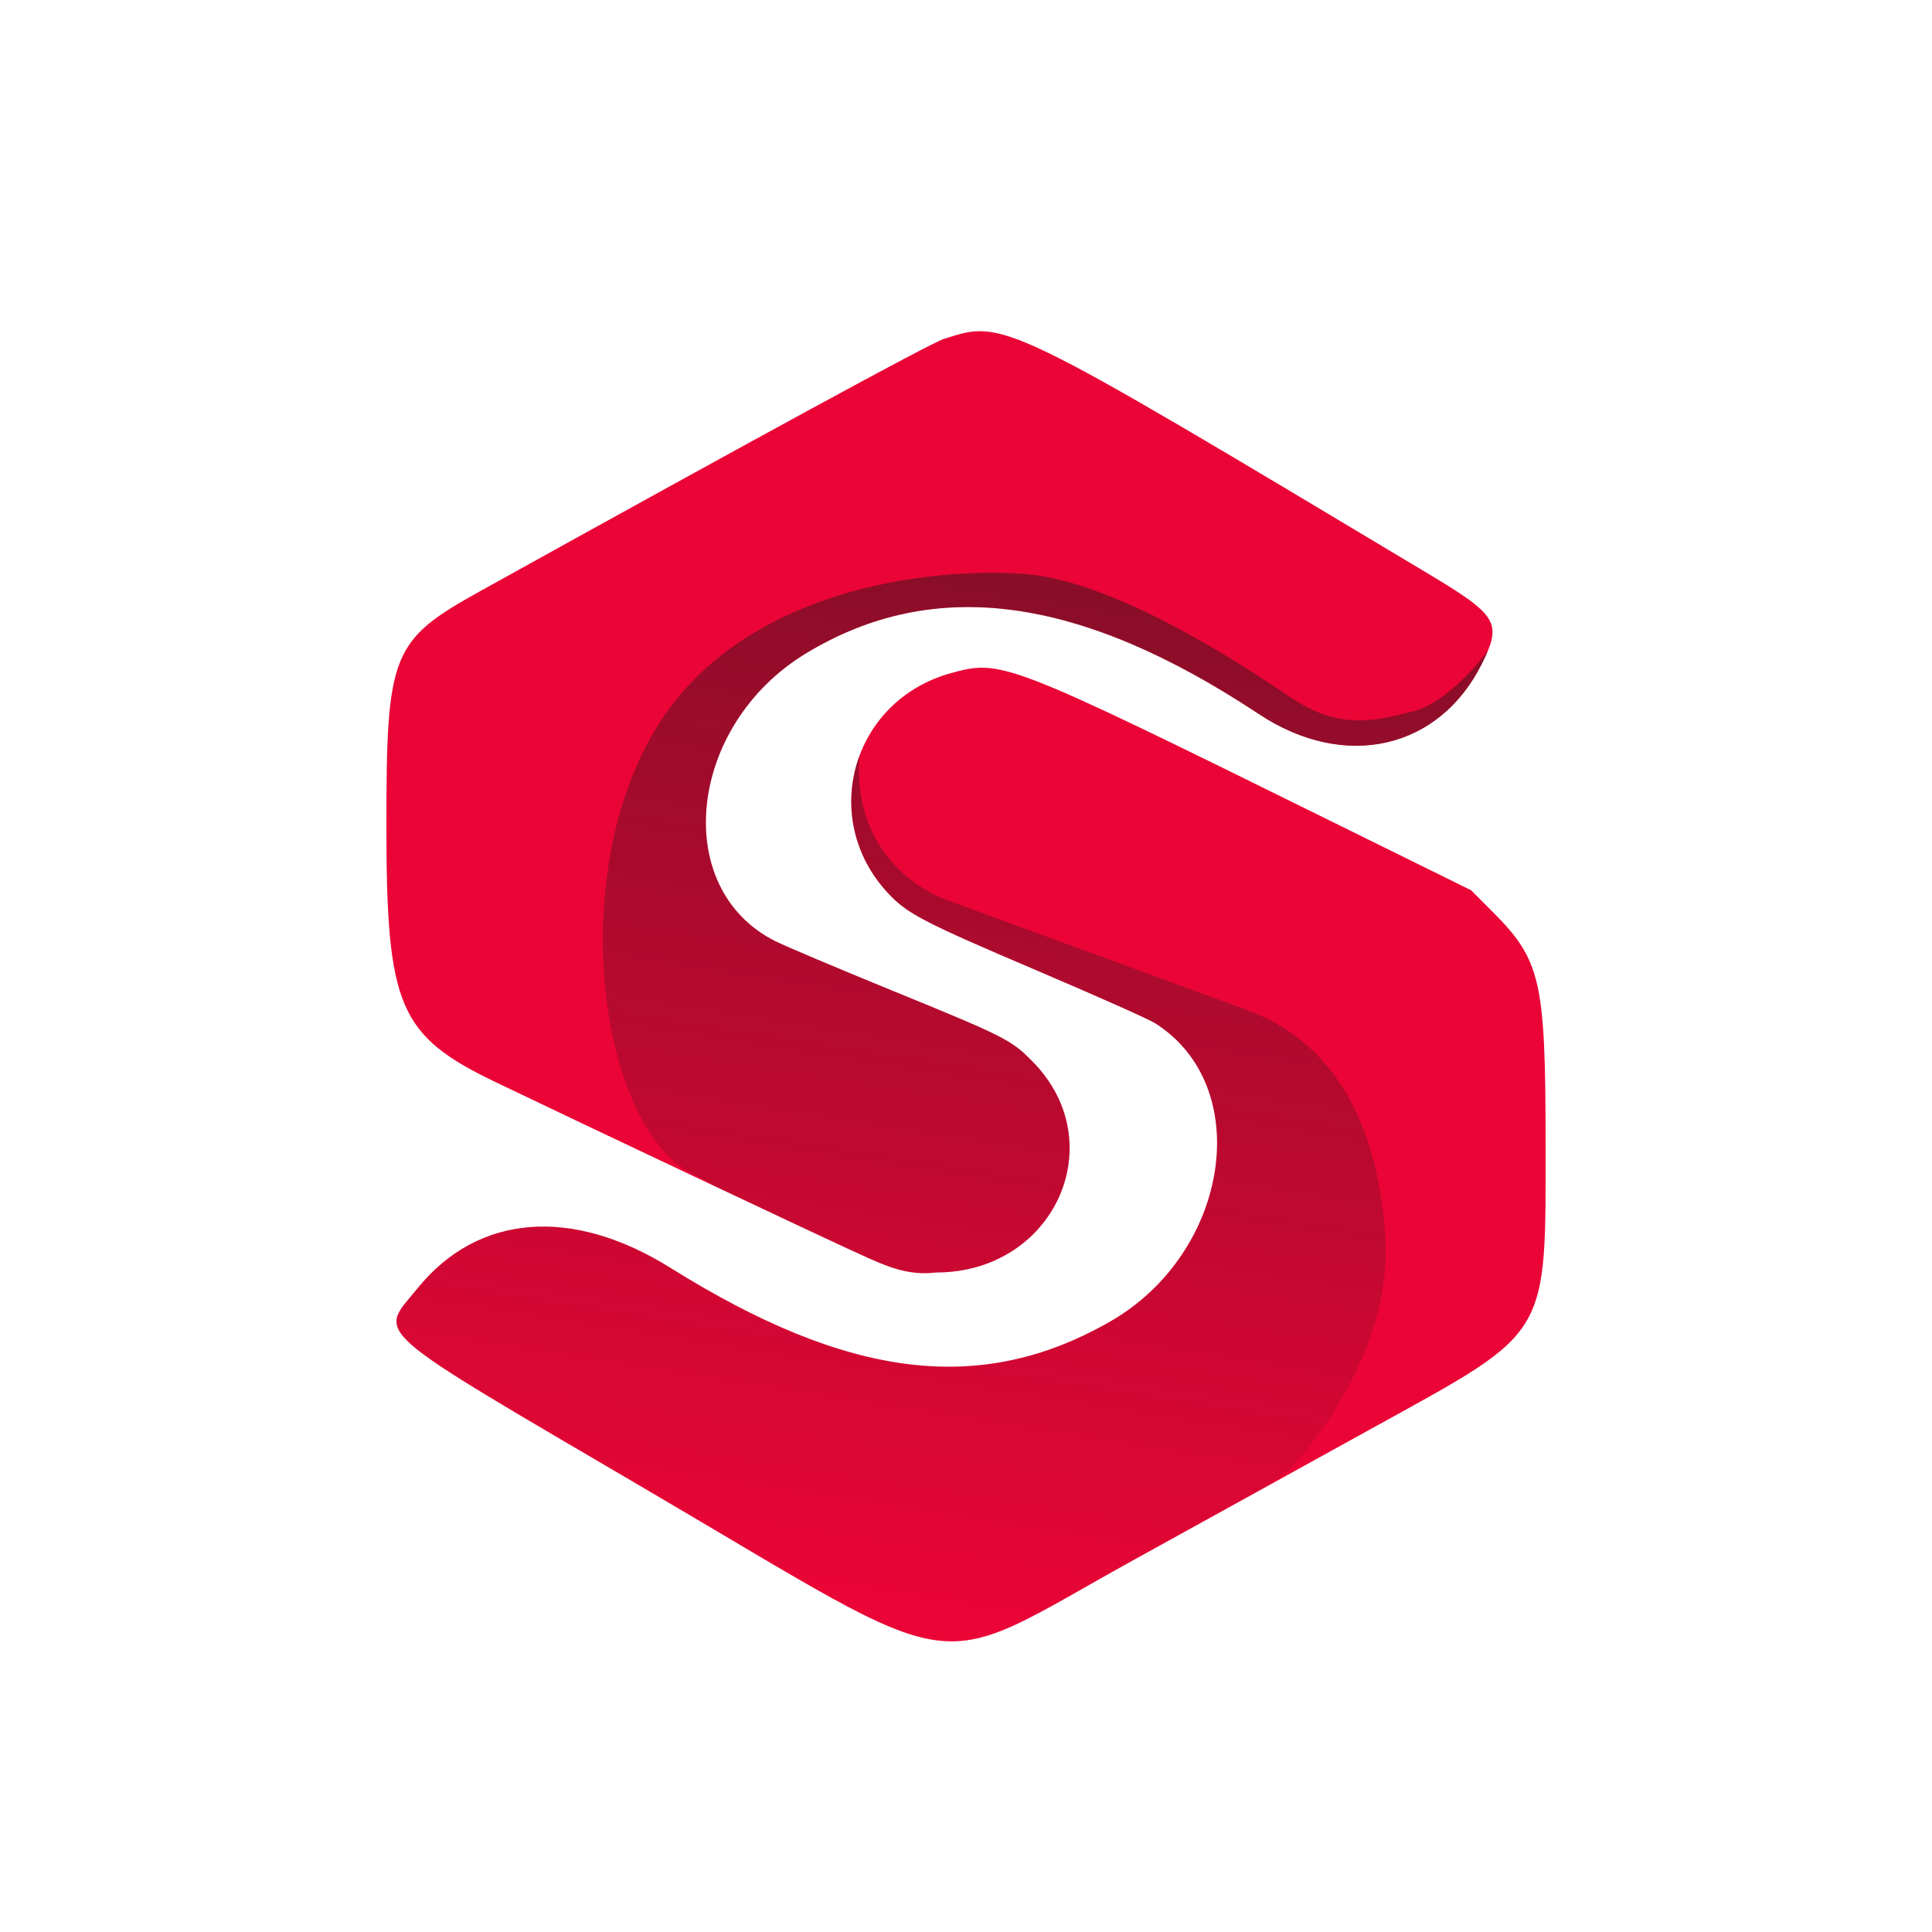 <?xml version="1.0" encoding="UTF-8"?>
<svg xmlns="http://www.w3.org/2000/svg" width="35" height="35" viewBox="0 0 35 35" fill="none">
  <path fill-rule="evenodd" clip-rule="evenodd" d="M17.093 6.142C16.851 6.22 13.743 7.911 8.714 10.701C7.089 11.602 7 11.825 7 14.96C7 18.236 7.224 18.761 8.981 19.605C10.561 20.365 14.89 22.41 15.574 22.72C16.062 22.942 16.442 23.114 16.96 23.052C19.097 23.053 20.166 20.704 18.701 19.226C18.313 18.835 18.215 18.785 16.171 17.949C15.171 17.54 14.214 17.136 14.044 17.05C12.141 16.093 12.457 13.137 14.601 11.836C16.918 10.432 19.56 10.786 22.804 12.935C24.364 13.969 26.076 13.579 26.851 12.014C27.214 11.283 27.132 11.147 25.871 10.392C18.116 5.747 18.199 5.787 17.093 6.142ZM17.215 12.198C15.429 12.701 14.829 14.838 16.094 16.187C16.441 16.557 16.738 16.71 18.811 17.593C19.86 18.04 20.813 18.464 20.927 18.537C22.738 19.685 22.279 22.701 20.105 23.945C17.769 25.28 15.374 24.986 12.145 22.968C10.365 21.856 8.662 21.991 7.57 23.332C6.854 24.212 6.589 23.979 11.771 27.021C17.641 30.466 16.769 30.343 20.538 28.26C21.852 27.534 23.83 26.441 24.934 25.832C28.092 24.09 28.001 24.244 28 20.671C27.998 17.771 27.911 17.393 27.046 16.524L26.651 16.128L24.029 14.835C18.223 11.971 18.139 11.939 17.215 12.198Z" fill="#EA0536"></path>
  <path d="M26.946 11.812C26.945 11.81 26.943 11.808 26.942 11.806C26.716 12.114 26.128 12.761 25.586 12.892C25.556 12.899 25.527 12.906 25.497 12.913C24.852 13.069 24.243 13.217 23.361 12.62C22.438 11.996 20.159 10.504 18.531 10.395C16.903 10.287 13.978 10.626 12.318 12.593C10.13 15.185 10.744 20.38 12.562 21.276C12.829 21.407 12.924 21.459 12.887 21.461C14.143 22.054 15.255 22.576 15.574 22.72L15.577 22.722C16.096 22.957 16.443 23.114 16.96 23.052C19.097 23.053 20.166 20.704 18.701 19.226C18.313 18.835 18.215 18.785 16.171 17.949C15.171 17.54 14.214 17.136 14.044 17.05C12.141 16.093 12.457 13.137 14.601 11.836C16.918 10.432 19.56 10.786 22.804 12.935C24.364 13.969 26.076 13.579 26.851 12.014C26.887 11.942 26.919 11.875 26.946 11.812Z" fill="url(#paint0_linear_544_191)"></path>
  <path d="M15.568 13.698C15.425 15.7 17.093 16.283 17.093 16.283C17.093 16.283 20.865 17.667 22.574 18.291C24.283 18.915 24.978 20.531 25.097 22.415C25.21 24.188 24.075 25.87 23.361 26.62L22.907 26.951C22.082 27.407 21.22 27.883 20.538 28.26C18.94 29.143 18.176 29.674 17.379 29.73C16.297 29.806 15.152 29.005 11.771 27.021C8.075 24.852 7.15 24.348 7.183 23.918C7.196 23.745 7.365 23.584 7.57 23.332C8.662 21.991 10.365 21.856 12.145 22.968C15.374 24.986 17.769 25.28 20.105 23.945C22.279 22.701 22.738 19.685 20.927 18.537C20.813 18.464 19.86 18.04 18.811 17.593C16.738 16.71 16.441 16.557 16.094 16.187C15.412 15.46 15.272 14.504 15.568 13.698Z" fill="url(#paint1_linear_544_191)"></path>
  <defs>
    <linearGradient id="paint0_linear_544_191" x1="20.068" y1="6.022" x2="16.405" y2="29.168" gradientUnits="userSpaceOnUse">
      <stop stop-color="#171717" stop-opacity="0.57"></stop>
      <stop offset="1" stop-color="#171717" stop-opacity="0"></stop>
    </linearGradient>
    <linearGradient id="paint1_linear_544_191" x1="20.068" y1="6.022" x2="16.405" y2="29.168" gradientUnits="userSpaceOnUse">
      <stop stop-color="#171717" stop-opacity="0.57"></stop>
      <stop offset="1" stop-color="#171717" stop-opacity="0"></stop>
    </linearGradient>
  </defs>
</svg>
